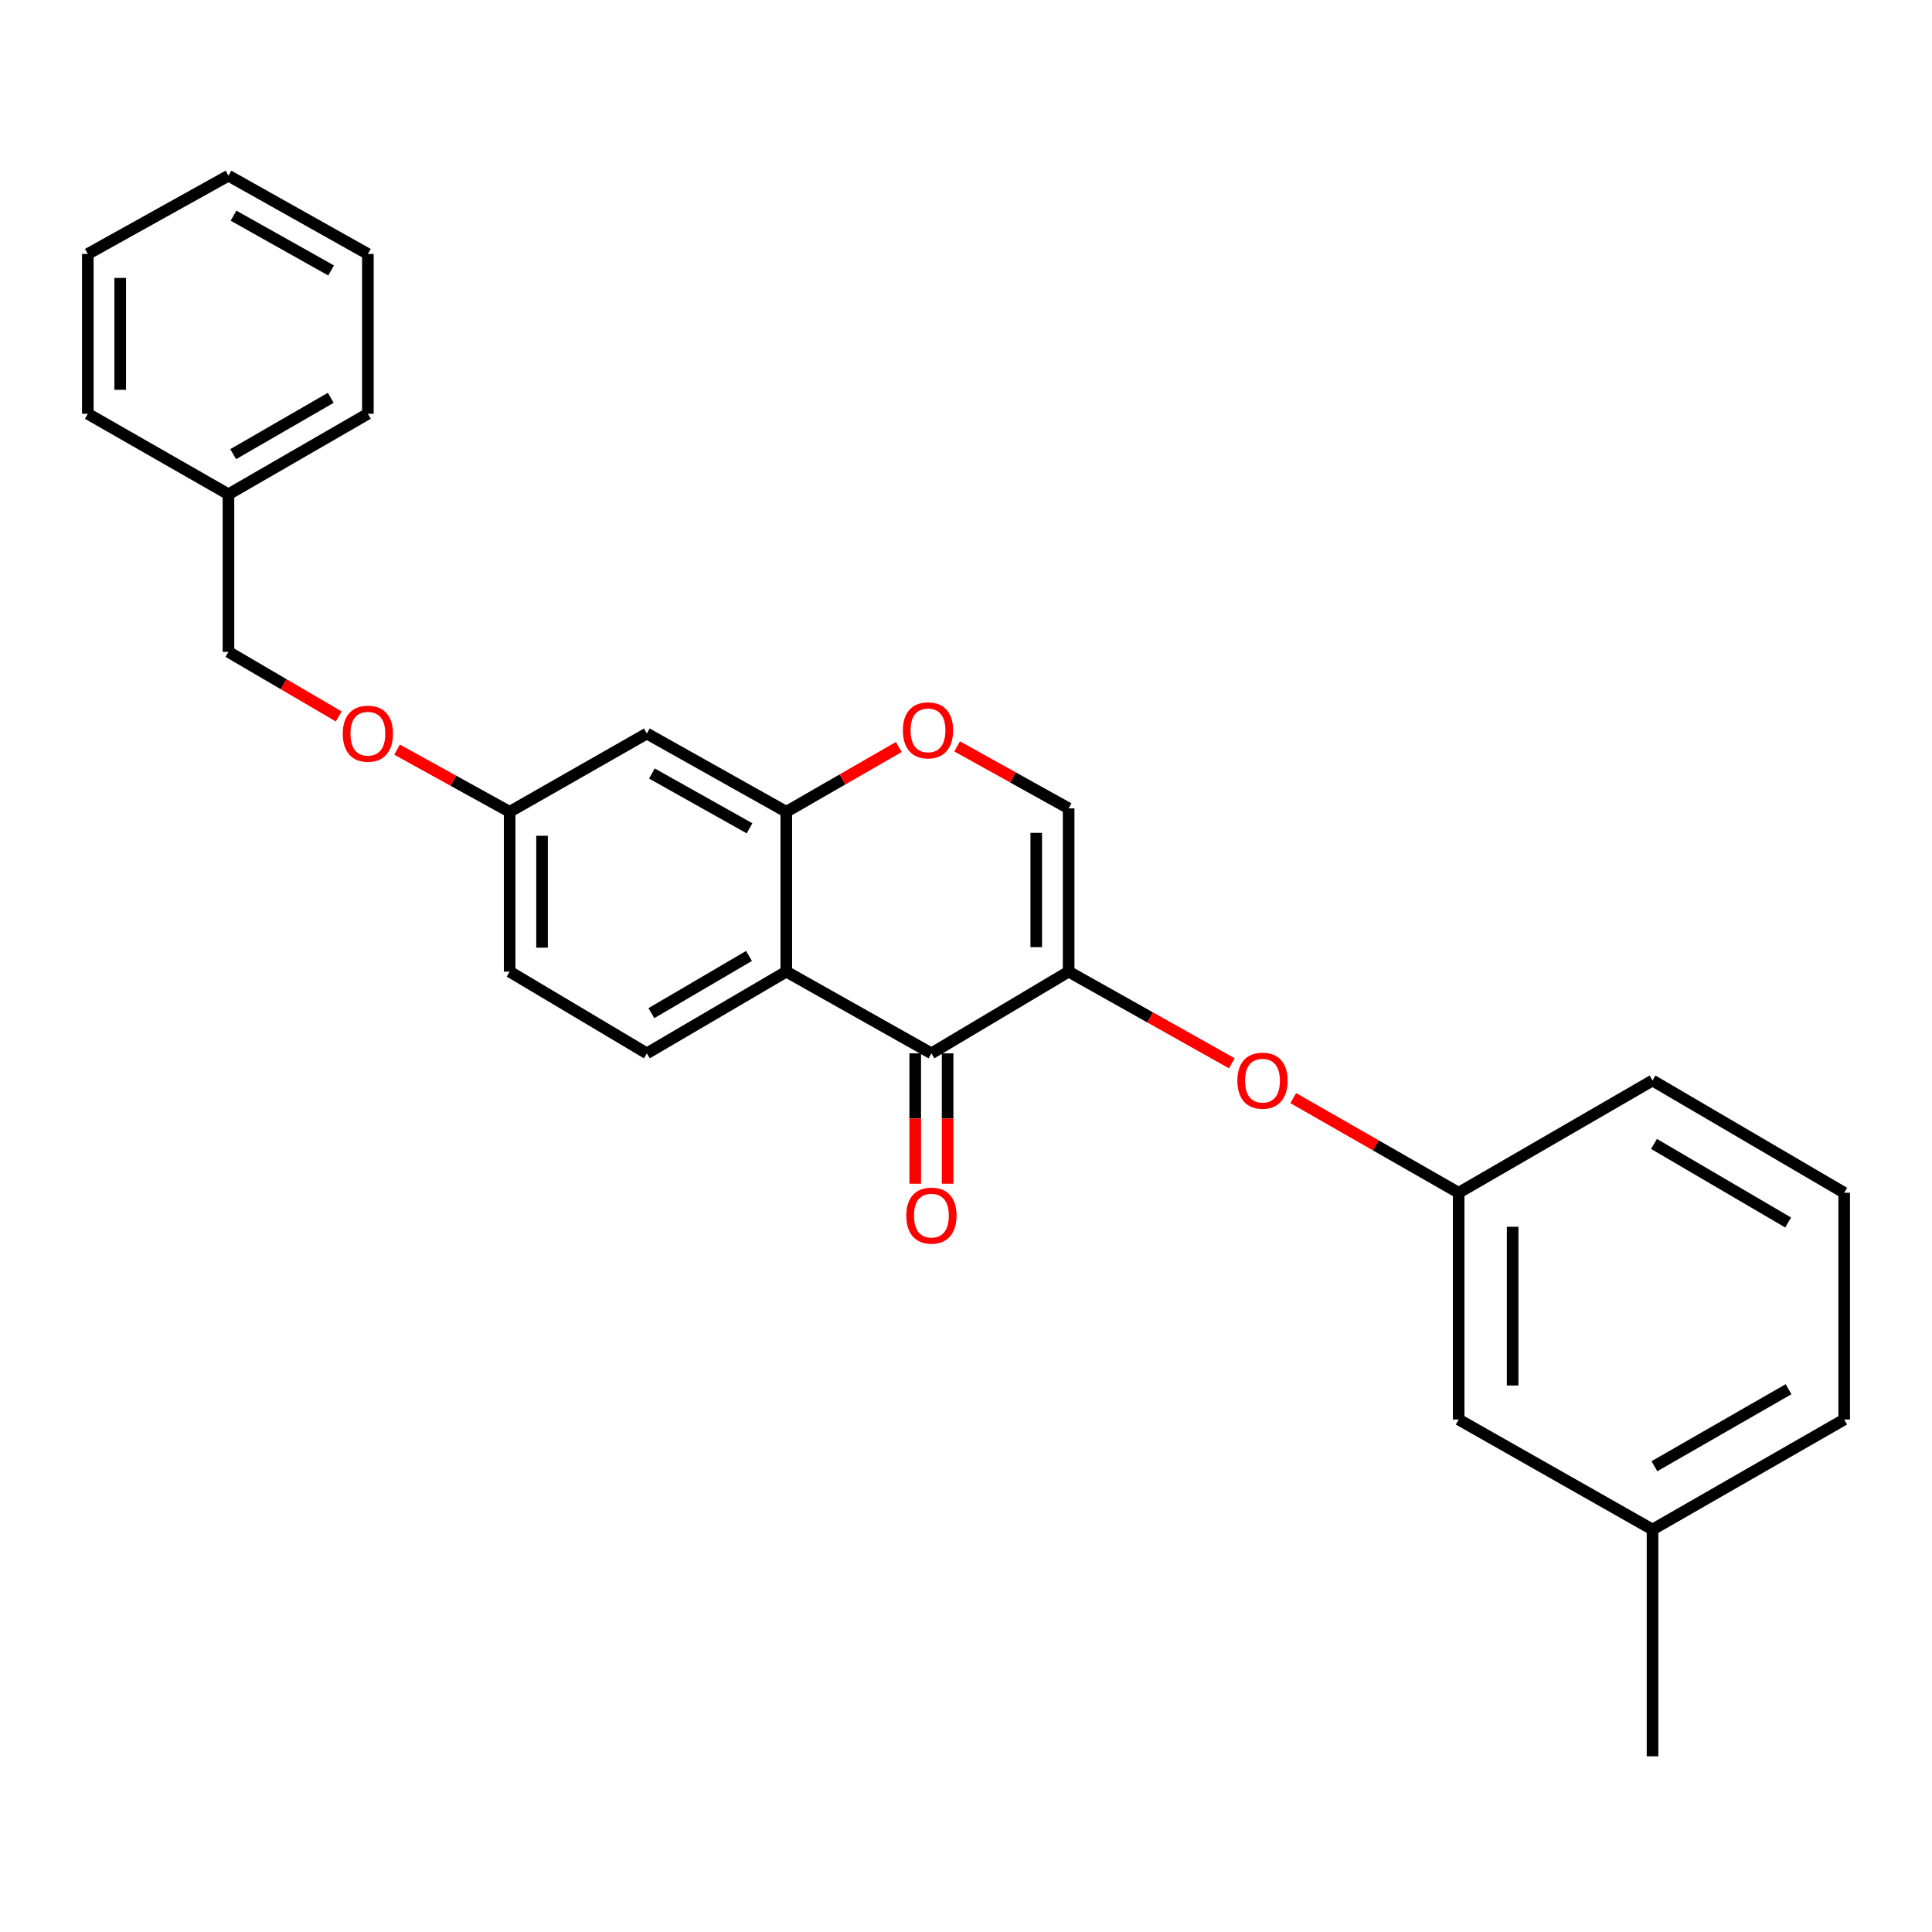 <?xml version='1.0' encoding='iso-8859-1'?>
<svg version='1.1' baseProfile='full'
              xmlns='http://www.w3.org/2000/svg'
                      xmlns:rdkit='http://www.rdkit.org/xml'
                      xmlns:xlink='http://www.w3.org/1999/xlink'
                  xml:space='preserve'
width='1000px' height='1000px' viewBox='0 0 1000 1000'>
<!-- END OF HEADER -->
<rect style='opacity:1.0;fill:#FFFFFF;stroke:none' width='1000' height='1000' x='0' y='0'> </rect>
<path class='bond-0' d='M 553.125,502.915 L 482.099,545.209' style='fill:none;fill-rule:evenodd;stroke:#000000;stroke-width:6px;stroke-linecap:butt;stroke-linejoin:miter;stroke-opacity:1' />
<path class='bond-3' d='M 553.125,502.915 L 553.125,418.412' style='fill:none;fill-rule:evenodd;stroke:#000000;stroke-width:6px;stroke-linecap:butt;stroke-linejoin:miter;stroke-opacity:1' />
<path class='bond-3' d='M 536.361,490.24 L 536.361,431.088' style='fill:none;fill-rule:evenodd;stroke:#000000;stroke-width:6px;stroke-linecap:butt;stroke-linejoin:miter;stroke-opacity:1' />
<path class='bond-5' d='M 553.125,502.915 L 595.355,526.635' style='fill:none;fill-rule:evenodd;stroke:#000000;stroke-width:6px;stroke-linecap:butt;stroke-linejoin:miter;stroke-opacity:1' />
<path class='bond-5' d='M 595.355,526.635 L 637.585,550.355' style='fill:none;fill-rule:evenodd;stroke:#FF0000;stroke-width:6px;stroke-linecap:butt;stroke-linejoin:miter;stroke-opacity:1' />
<path class='bond-1' d='M 482.099,545.209 L 406.984,502.915' style='fill:none;fill-rule:evenodd;stroke:#000000;stroke-width:6px;stroke-linecap:butt;stroke-linejoin:miter;stroke-opacity:1' />
<path class='bond-8' d='M 473.717,545.209 L 473.717,578.953' style='fill:none;fill-rule:evenodd;stroke:#000000;stroke-width:6px;stroke-linecap:butt;stroke-linejoin:miter;stroke-opacity:1' />
<path class='bond-8' d='M 473.717,578.953 L 473.717,612.698' style='fill:none;fill-rule:evenodd;stroke:#FF0000;stroke-width:6px;stroke-linecap:butt;stroke-linejoin:miter;stroke-opacity:1' />
<path class='bond-8' d='M 490.481,545.209 L 490.481,578.953' style='fill:none;fill-rule:evenodd;stroke:#000000;stroke-width:6px;stroke-linecap:butt;stroke-linejoin:miter;stroke-opacity:1' />
<path class='bond-8' d='M 490.481,578.953 L 490.481,612.698' style='fill:none;fill-rule:evenodd;stroke:#FF0000;stroke-width:6px;stroke-linecap:butt;stroke-linejoin:miter;stroke-opacity:1' />
<path class='bond-6' d='M 406.984,502.915 L 334.812,545.209' style='fill:none;fill-rule:evenodd;stroke:#000000;stroke-width:6px;stroke-linecap:butt;stroke-linejoin:miter;stroke-opacity:1' />
<path class='bond-6' d='M 387.682,494.795 L 337.162,524.401' style='fill:none;fill-rule:evenodd;stroke:#000000;stroke-width:6px;stroke-linecap:butt;stroke-linejoin:miter;stroke-opacity:1' />
<path class='bond-26' d='M 406.984,502.915 L 406.984,420.182' style='fill:none;fill-rule:evenodd;stroke:#000000;stroke-width:6px;stroke-linecap:butt;stroke-linejoin:miter;stroke-opacity:1' />
<path class='bond-2' d='M 406.984,420.182 L 436.099,403.415' style='fill:none;fill-rule:evenodd;stroke:#000000;stroke-width:6px;stroke-linecap:butt;stroke-linejoin:miter;stroke-opacity:1' />
<path class='bond-2' d='M 436.099,403.415 L 465.214,386.649' style='fill:none;fill-rule:evenodd;stroke:#FF0000;stroke-width:6px;stroke-linecap:butt;stroke-linejoin:miter;stroke-opacity:1' />
<path class='bond-7' d='M 406.984,420.182 L 334.812,379.676' style='fill:none;fill-rule:evenodd;stroke:#000000;stroke-width:6px;stroke-linecap:butt;stroke-linejoin:miter;stroke-opacity:1' />
<path class='bond-7' d='M 387.953,428.725 L 337.433,400.372' style='fill:none;fill-rule:evenodd;stroke:#000000;stroke-width:6px;stroke-linecap:butt;stroke-linejoin:miter;stroke-opacity:1' />
<path class='bond-4' d='M 553.125,418.412 L 524.268,402.37' style='fill:none;fill-rule:evenodd;stroke:#000000;stroke-width:6px;stroke-linecap:butt;stroke-linejoin:miter;stroke-opacity:1' />
<path class='bond-4' d='M 524.268,402.37 L 495.412,386.328' style='fill:none;fill-rule:evenodd;stroke:#FF0000;stroke-width:6px;stroke-linecap:butt;stroke-linejoin:miter;stroke-opacity:1' />
<path class='bond-9' d='M 669.386,568.384 L 712.193,592.878' style='fill:none;fill-rule:evenodd;stroke:#FF0000;stroke-width:6px;stroke-linecap:butt;stroke-linejoin:miter;stroke-opacity:1' />
<path class='bond-9' d='M 712.193,592.878 L 755,617.371' style='fill:none;fill-rule:evenodd;stroke:#000000;stroke-width:6px;stroke-linecap:butt;stroke-linejoin:miter;stroke-opacity:1' />
<path class='bond-12' d='M 334.812,545.209 L 263.795,502.915' style='fill:none;fill-rule:evenodd;stroke:#000000;stroke-width:6px;stroke-linecap:butt;stroke-linejoin:miter;stroke-opacity:1' />
<path class='bond-10' d='M 334.812,379.676 L 263.795,420.182' style='fill:none;fill-rule:evenodd;stroke:#000000;stroke-width:6px;stroke-linecap:butt;stroke-linejoin:miter;stroke-opacity:1' />
<path class='bond-13' d='M 755,617.371 L 755,734.742' style='fill:none;fill-rule:evenodd;stroke:#000000;stroke-width:6px;stroke-linecap:butt;stroke-linejoin:miter;stroke-opacity:1' />
<path class='bond-13' d='M 782.941,634.977 L 782.941,717.137' style='fill:none;fill-rule:evenodd;stroke:#000000;stroke-width:6px;stroke-linecap:butt;stroke-linejoin:miter;stroke-opacity:1' />
<path class='bond-18' d='M 755,617.371 L 855.345,559.272' style='fill:none;fill-rule:evenodd;stroke:#000000;stroke-width:6px;stroke-linecap:butt;stroke-linejoin:miter;stroke-opacity:1' />
<path class='bond-11' d='M 263.795,420.182 L 234.652,404.095' style='fill:none;fill-rule:evenodd;stroke:#000000;stroke-width:6px;stroke-linecap:butt;stroke-linejoin:miter;stroke-opacity:1' />
<path class='bond-11' d='M 234.652,404.095 L 205.508,388.009' style='fill:none;fill-rule:evenodd;stroke:#FF0000;stroke-width:6px;stroke-linecap:butt;stroke-linejoin:miter;stroke-opacity:1' />
<path class='bond-27' d='M 263.795,420.182 L 263.795,502.915' style='fill:none;fill-rule:evenodd;stroke:#000000;stroke-width:6px;stroke-linecap:butt;stroke-linejoin:miter;stroke-opacity:1' />
<path class='bond-27' d='M 280.56,432.592 L 280.56,490.505' style='fill:none;fill-rule:evenodd;stroke:#000000;stroke-width:6px;stroke-linecap:butt;stroke-linejoin:miter;stroke-opacity:1' />
<path class='bond-14' d='M 175.322,370.838 L 146.786,354.124' style='fill:none;fill-rule:evenodd;stroke:#FF0000;stroke-width:6px;stroke-linecap:butt;stroke-linejoin:miter;stroke-opacity:1' />
<path class='bond-14' d='M 146.786,354.124 L 118.25,337.411' style='fill:none;fill-rule:evenodd;stroke:#000000;stroke-width:6px;stroke-linecap:butt;stroke-linejoin:miter;stroke-opacity:1' />
<path class='bond-15' d='M 755,734.742 L 855.345,791.686' style='fill:none;fill-rule:evenodd;stroke:#000000;stroke-width:6px;stroke-linecap:butt;stroke-linejoin:miter;stroke-opacity:1' />
<path class='bond-16' d='M 118.25,337.411 L 118.25,255.842' style='fill:none;fill-rule:evenodd;stroke:#000000;stroke-width:6px;stroke-linecap:butt;stroke-linejoin:miter;stroke-opacity:1' />
<path class='bond-20' d='M 855.345,791.686 L 855.345,909.067' style='fill:none;fill-rule:evenodd;stroke:#000000;stroke-width:6px;stroke-linecap:butt;stroke-linejoin:miter;stroke-opacity:1' />
<path class='bond-28' d='M 855.345,791.686 L 954.545,734.742' style='fill:none;fill-rule:evenodd;stroke:#000000;stroke-width:6px;stroke-linecap:butt;stroke-linejoin:miter;stroke-opacity:1' />
<path class='bond-28' d='M 856.315,758.912 L 925.755,719.051' style='fill:none;fill-rule:evenodd;stroke:#000000;stroke-width:6px;stroke-linecap:butt;stroke-linejoin:miter;stroke-opacity:1' />
<path class='bond-21' d='M 118.25,255.842 L 190.413,214.172' style='fill:none;fill-rule:evenodd;stroke:#000000;stroke-width:6px;stroke-linecap:butt;stroke-linejoin:miter;stroke-opacity:1' />
<path class='bond-21' d='M 120.691,235.073 L 171.205,205.904' style='fill:none;fill-rule:evenodd;stroke:#000000;stroke-width:6px;stroke-linecap:butt;stroke-linejoin:miter;stroke-opacity:1' />
<path class='bond-22' d='M 118.25,255.842 L 45.455,214.172' style='fill:none;fill-rule:evenodd;stroke:#000000;stroke-width:6px;stroke-linecap:butt;stroke-linejoin:miter;stroke-opacity:1' />
<path class='bond-17' d='M 954.545,617.371 L 855.345,559.272' style='fill:none;fill-rule:evenodd;stroke:#000000;stroke-width:6px;stroke-linecap:butt;stroke-linejoin:miter;stroke-opacity:1' />
<path class='bond-17' d='M 925.545,632.767 L 856.105,592.097' style='fill:none;fill-rule:evenodd;stroke:#000000;stroke-width:6px;stroke-linecap:butt;stroke-linejoin:miter;stroke-opacity:1' />
<path class='bond-19' d='M 954.545,617.371 L 954.545,734.742' style='fill:none;fill-rule:evenodd;stroke:#000000;stroke-width:6px;stroke-linecap:butt;stroke-linejoin:miter;stroke-opacity:1' />
<path class='bond-24' d='M 190.413,214.172 L 190.413,131.448' style='fill:none;fill-rule:evenodd;stroke:#000000;stroke-width:6px;stroke-linecap:butt;stroke-linejoin:miter;stroke-opacity:1' />
<path class='bond-23' d='M 45.455,214.172 L 45.455,131.448' style='fill:none;fill-rule:evenodd;stroke:#000000;stroke-width:6px;stroke-linecap:butt;stroke-linejoin:miter;stroke-opacity:1' />
<path class='bond-23' d='M 62.219,201.763 L 62.219,143.857' style='fill:none;fill-rule:evenodd;stroke:#000000;stroke-width:6px;stroke-linecap:butt;stroke-linejoin:miter;stroke-opacity:1' />
<path class='bond-25' d='M 45.455,131.448 L 118.25,90.933' style='fill:none;fill-rule:evenodd;stroke:#000000;stroke-width:6px;stroke-linecap:butt;stroke-linejoin:miter;stroke-opacity:1' />
<path class='bond-29' d='M 190.413,131.448 L 118.25,90.933' style='fill:none;fill-rule:evenodd;stroke:#000000;stroke-width:6px;stroke-linecap:butt;stroke-linejoin:miter;stroke-opacity:1' />
<path class='bond-29' d='M 171.381,139.989 L 120.868,111.629' style='fill:none;fill-rule:evenodd;stroke:#000000;stroke-width:6px;stroke-linecap:butt;stroke-linejoin:miter;stroke-opacity:1' />
<path  class='atom-5' d='M 467.329 378.024
Q 467.329 371.224, 470.689 367.424
Q 474.049 363.624, 480.329 363.624
Q 486.609 363.624, 489.969 367.424
Q 493.329 371.224, 493.329 378.024
Q 493.329 384.904, 489.929 388.824
Q 486.529 392.704, 480.329 392.704
Q 474.089 392.704, 470.689 388.824
Q 467.329 384.944, 467.329 378.024
M 480.329 389.504
Q 484.649 389.504, 486.969 386.624
Q 489.329 383.704, 489.329 378.024
Q 489.329 372.464, 486.969 369.664
Q 484.649 366.824, 480.329 366.824
Q 476.009 366.824, 473.649 369.624
Q 471.329 372.424, 471.329 378.024
Q 471.329 383.744, 473.649 386.624
Q 476.009 389.504, 480.329 389.504
' fill='#FF0000'/>
<path  class='atom-6' d='M 640.462 559.352
Q 640.462 552.552, 643.822 548.752
Q 647.182 544.952, 653.462 544.952
Q 659.742 544.952, 663.102 548.752
Q 666.462 552.552, 666.462 559.352
Q 666.462 566.232, 663.062 570.152
Q 659.662 574.032, 653.462 574.032
Q 647.222 574.032, 643.822 570.152
Q 640.462 566.272, 640.462 559.352
M 653.462 570.832
Q 657.782 570.832, 660.102 567.952
Q 662.462 565.032, 662.462 559.352
Q 662.462 553.792, 660.102 550.992
Q 657.782 548.152, 653.462 548.152
Q 649.142 548.152, 646.782 550.952
Q 644.462 553.752, 644.462 559.352
Q 644.462 565.072, 646.782 567.952
Q 649.142 570.832, 653.462 570.832
' fill='#FF0000'/>
<path  class='atom-9' d='M 469.099 629.196
Q 469.099 622.396, 472.459 618.596
Q 475.819 614.796, 482.099 614.796
Q 488.379 614.796, 491.739 618.596
Q 495.099 622.396, 495.099 629.196
Q 495.099 636.076, 491.699 639.996
Q 488.299 643.876, 482.099 643.876
Q 475.859 643.876, 472.459 639.996
Q 469.099 636.116, 469.099 629.196
M 482.099 640.676
Q 486.419 640.676, 488.739 637.796
Q 491.099 634.876, 491.099 629.196
Q 491.099 623.636, 488.739 620.836
Q 486.419 617.996, 482.099 617.996
Q 477.779 617.996, 475.419 620.796
Q 473.099 623.596, 473.099 629.196
Q 473.099 634.916, 475.419 637.796
Q 477.779 640.676, 482.099 640.676
' fill='#FF0000'/>
<path  class='atom-12' d='M 177.413 379.756
Q 177.413 372.956, 180.773 369.156
Q 184.133 365.356, 190.413 365.356
Q 196.693 365.356, 200.053 369.156
Q 203.413 372.956, 203.413 379.756
Q 203.413 386.636, 200.013 390.556
Q 196.613 394.436, 190.413 394.436
Q 184.173 394.436, 180.773 390.556
Q 177.413 386.676, 177.413 379.756
M 190.413 391.236
Q 194.733 391.236, 197.053 388.356
Q 199.413 385.436, 199.413 379.756
Q 199.413 374.196, 197.053 371.396
Q 194.733 368.556, 190.413 368.556
Q 186.093 368.556, 183.733 371.356
Q 181.413 374.156, 181.413 379.756
Q 181.413 385.476, 183.733 388.356
Q 186.093 391.236, 190.413 391.236
' fill='#FF0000'/>
</svg>
